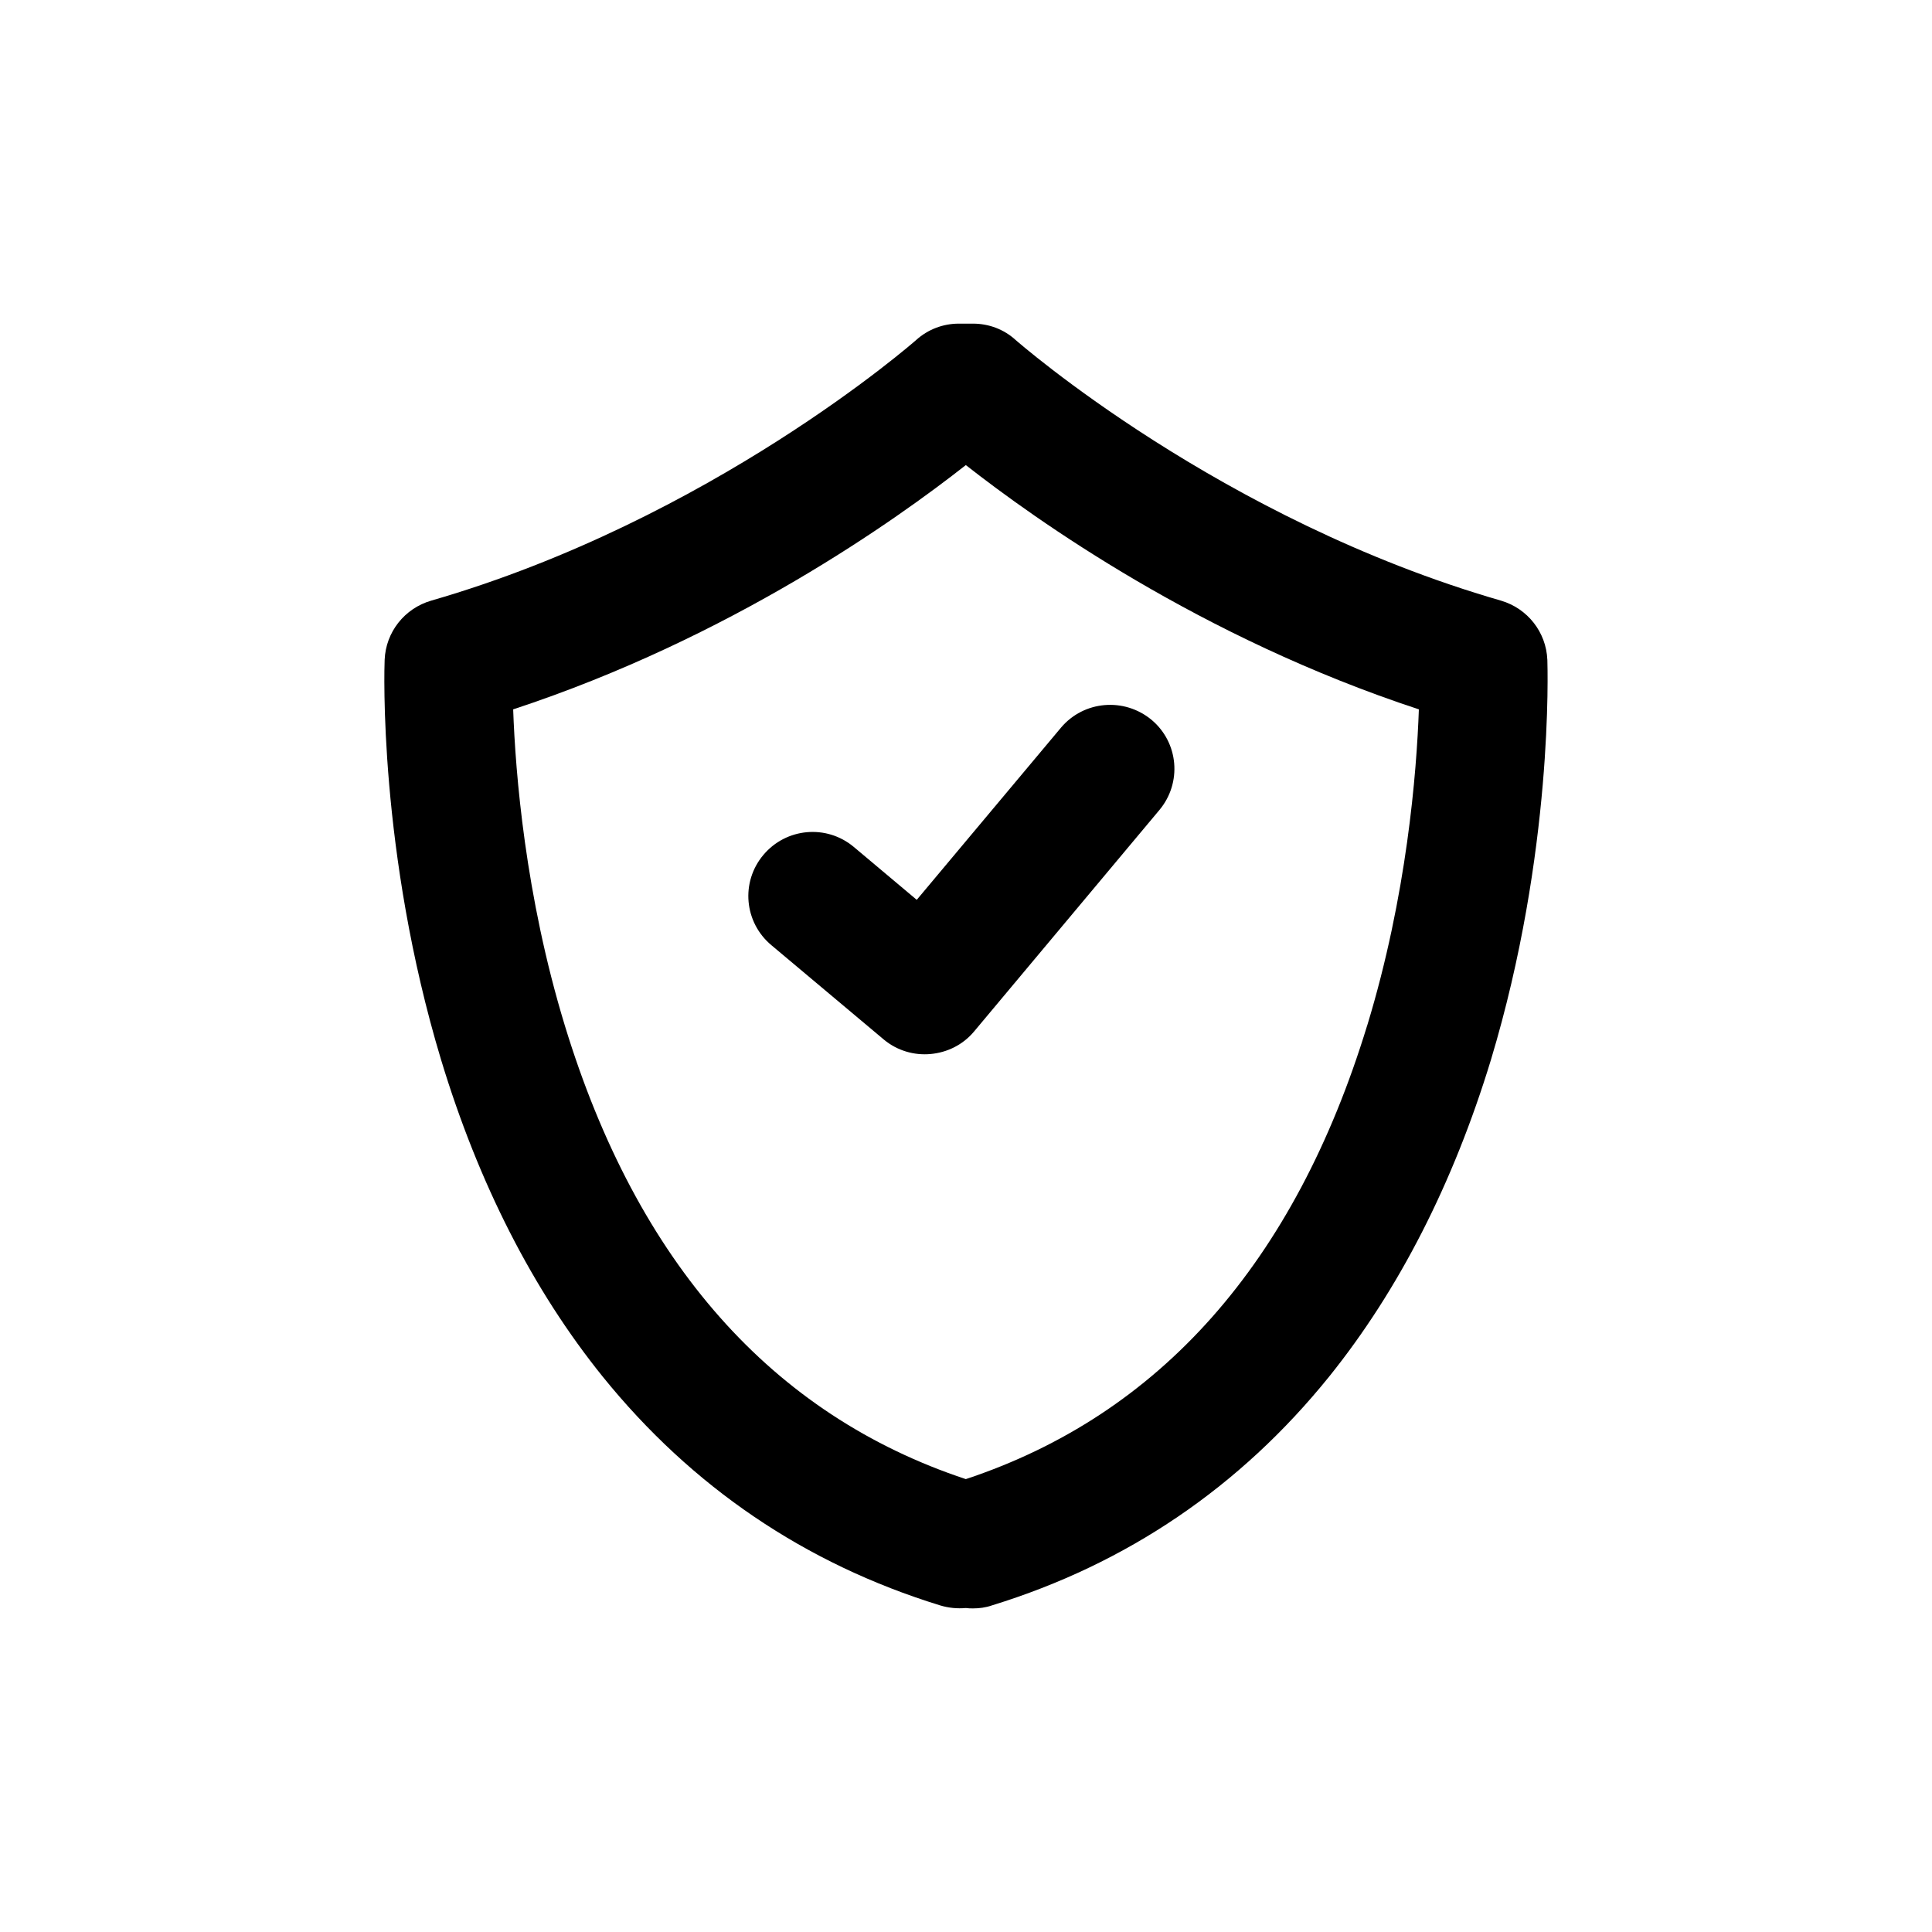 <?xml version="1.0" encoding="UTF-8"?>
<!-- Uploaded to: SVG Repo, www.svgrepo.com, Generator: SVG Repo Mixer Tools -->
<svg fill="#000000" width="800px" height="800px" version="1.1" viewBox="144 144 512 512" xmlns="http://www.w3.org/2000/svg">
 <g>
  <path d="m370.22 368.41c-7.203-5.996-17.887-5.039-23.93 2.168-6.047 7.203-5.09 17.883 2.164 23.93l29.773 24.988c3.578 2.973 8.062 4.231 12.395 3.828 4.332-0.402 8.516-2.367 11.539-5.996l49.07-58.641c6.047-7.203 5.141-17.887-2.066-23.93-7.254-5.996-17.934-5.09-23.98 2.062l-38.238 45.645z"/>
  <path d="m554.06 318.84c-0.301-7.305-5.238-13.602-12.293-15.668-74.359-21.465-128.07-68.621-128.62-69.074-3.074-2.82-7.106-4.332-11.285-4.332h-3.777c-4.133 0-8.16 1.512-11.285 4.332-0.508 0.453-54.262 47.609-128.52 69.074-7.106 2.062-12.043 8.363-12.344 15.668-0.102 2.066-1.664 50.934 14.965 106.05 9.926 32.746 24.336 61.012 42.824 83.934 23.629 29.223 53.605 49.574 89.375 60.609 2.316 0.707 4.637 0.906 6.852 0.707 0.707 0.102 1.258 0.102 1.914 0.102 1.613 0 3.324-0.203 5.039-0.805 35.719-10.988 65.746-31.391 89.324-60.613 18.438-22.922 32.898-51.188 42.875-83.934 16.625-55.117 15.012-103.98 14.961-106.05zm-47.762 96.98c-19.195 62.828-54.965 103.13-106.35 120.16-51.34-17.027-87.059-57.332-106.25-120.16-10.531-34.508-13.102-67.004-13.703-83.832 57.738-18.992 101.57-50.281 119.96-64.738 18.438 14.457 62.27 45.746 120.06 64.738-0.605 16.828-3.176 49.324-13.707 83.832z"/>
 </g>
</svg>
